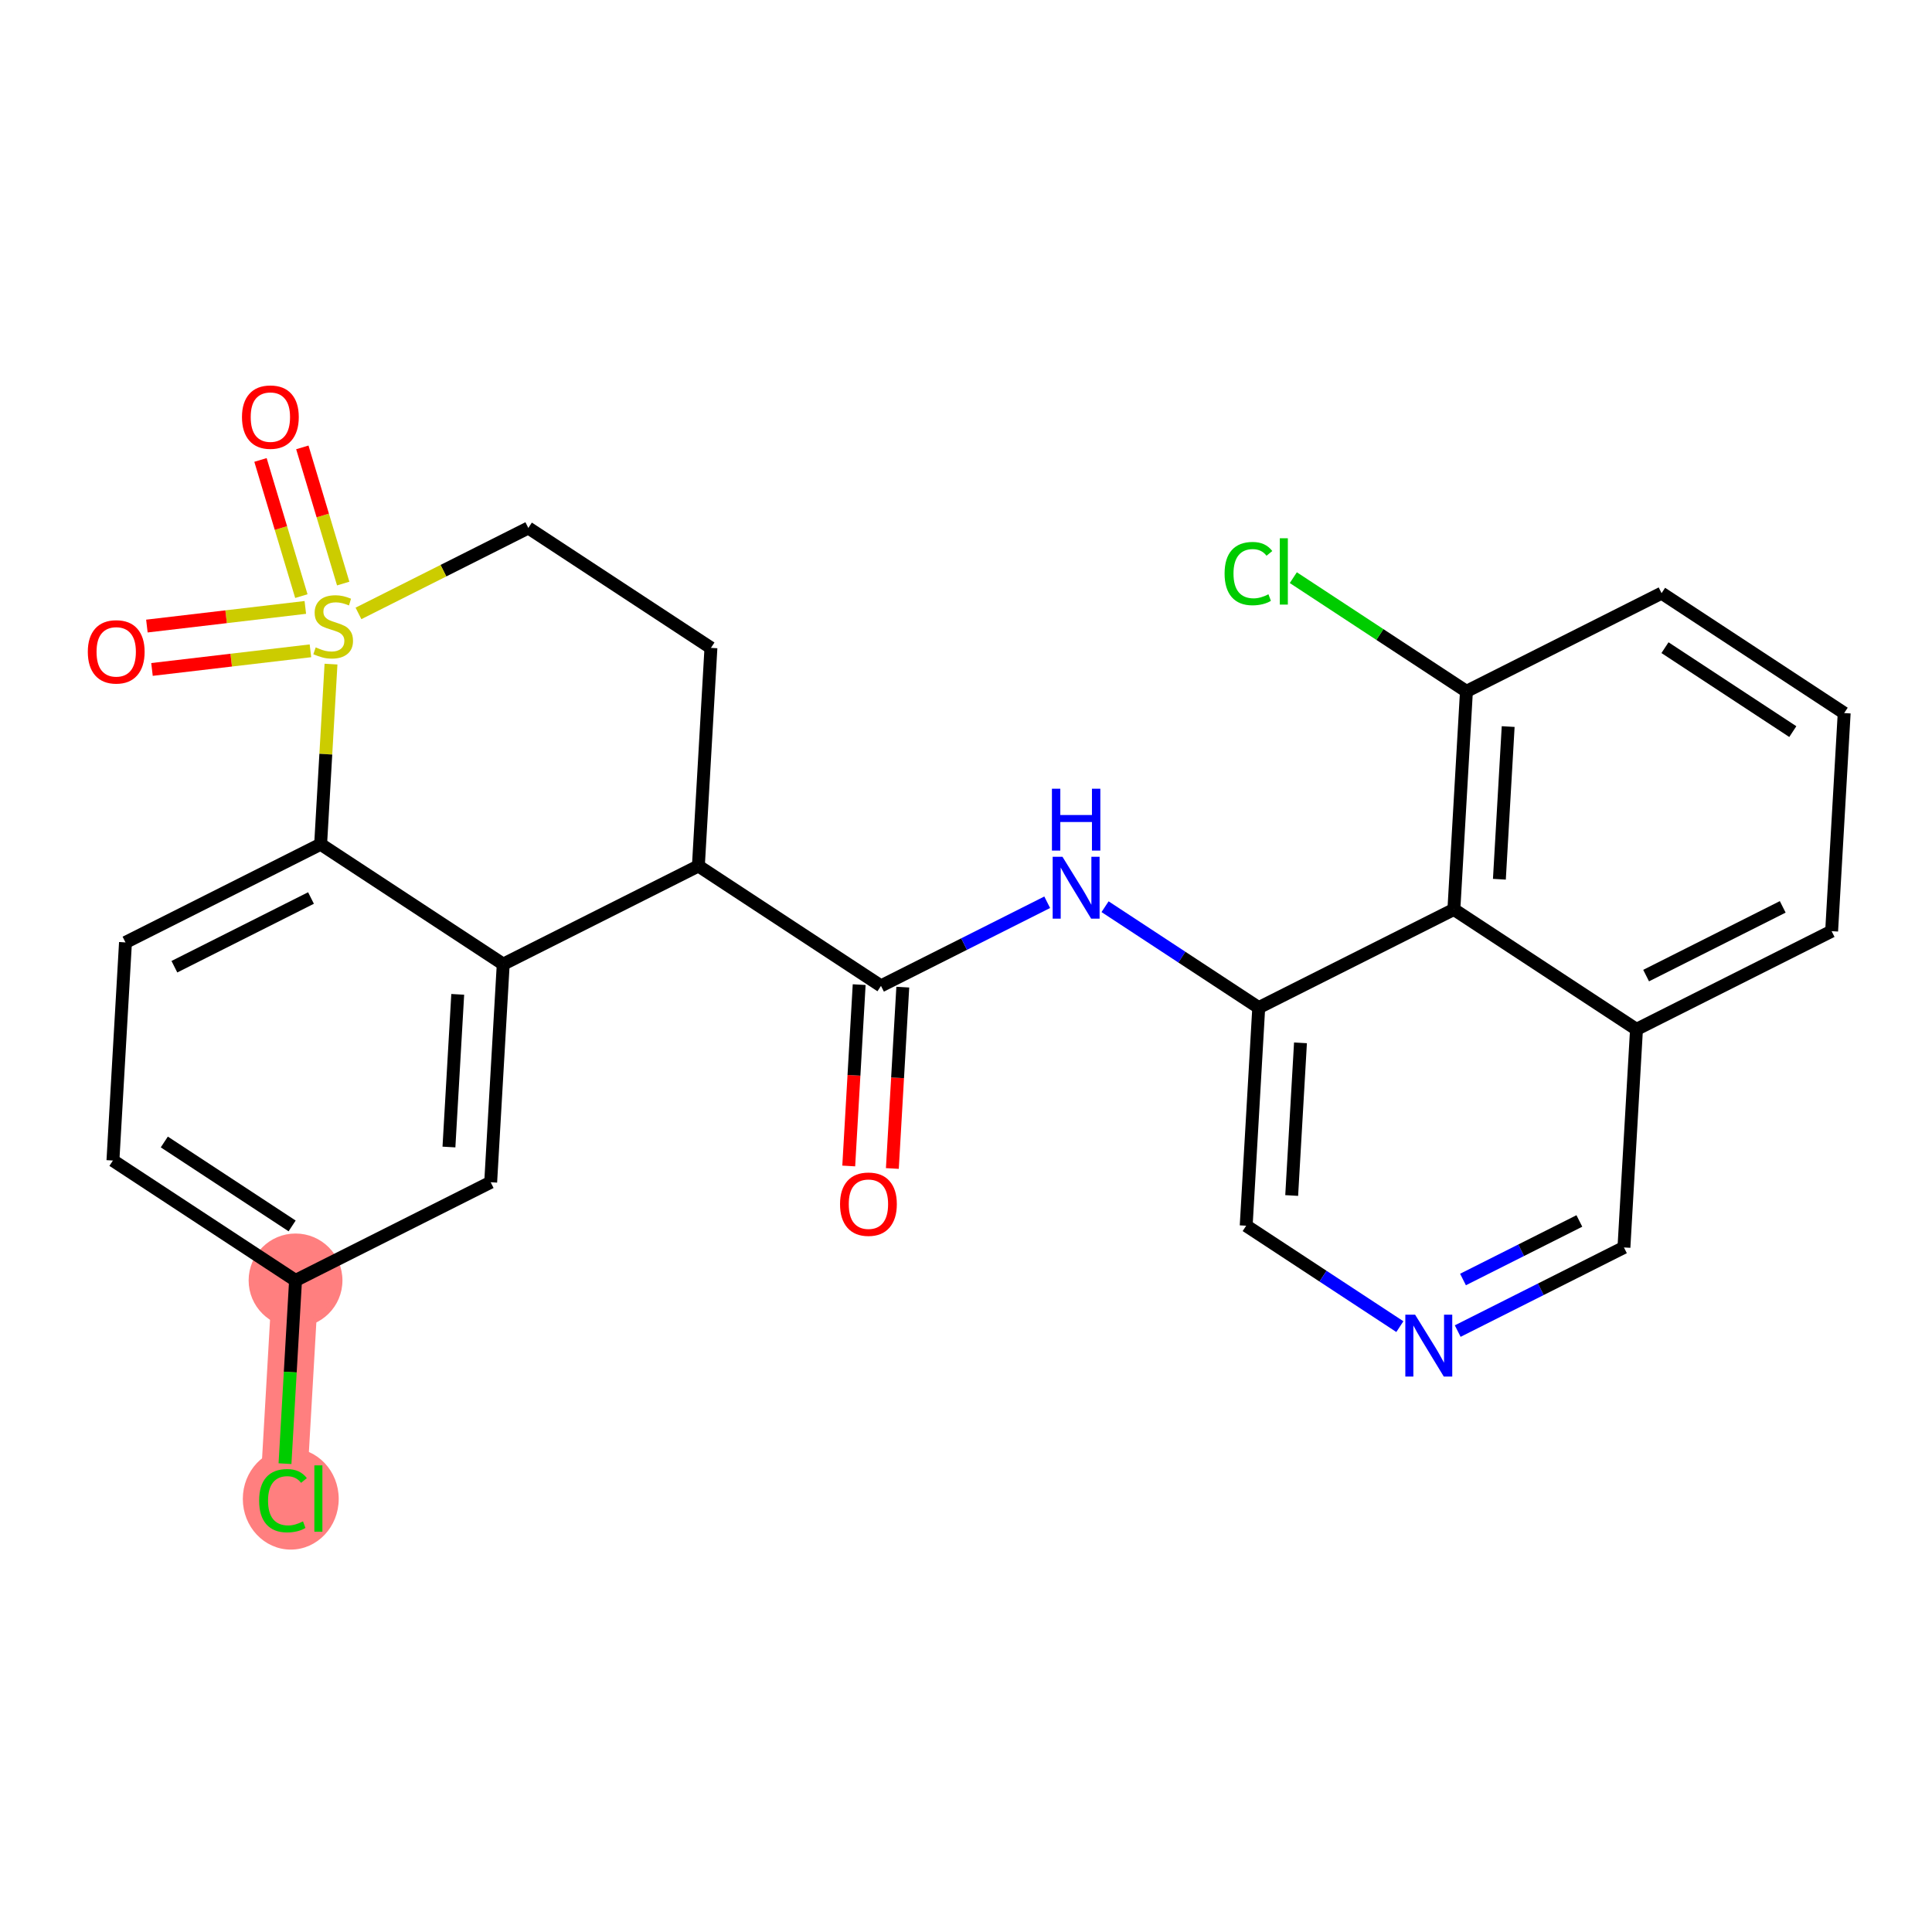 <?xml version='1.0' encoding='iso-8859-1'?>
<svg version='1.1' baseProfile='full'
              xmlns='http://www.w3.org/2000/svg'
                      xmlns:rdkit='http://www.rdkit.org/xml'
                      xmlns:xlink='http://www.w3.org/1999/xlink'
                  xml:space='preserve'
width='300px' height='300px' viewBox='0 0 300 300'>
<!-- END OF HEADER -->
<rect style='opacity:1.0;fill:#FFFFFF;stroke:none' width='300' height='300' x='0' y='0'> </rect>
<rect style='opacity:1.0;fill:#FFFFFF;stroke:none' width='300' height='300' x='0' y='0'> </rect>
<path d='M 45.891,198.824 L 43.942,232.69' style='fill:none;fill-rule:evenodd;stroke:#FF7F7F;stroke-width:7.2px;stroke-linecap:butt;stroke-linejoin:miter;stroke-opacity:1' />
<ellipse cx='45.891' cy='198.824' rx='6.784' ry='6.784'  style='fill:#FF7F7F;fill-rule:evenodd;stroke:#FF7F7F;stroke-width:1.0px;stroke-linecap:butt;stroke-linejoin:miter;stroke-opacity:1' />
<ellipse cx='45.15' cy='232.751' rx='6.946' ry='7.369'  style='fill:#FF7F7F;fill-rule:evenodd;stroke:#FF7F7F;stroke-width:1.0px;stroke-linecap:butt;stroke-linejoin:miter;stroke-opacity:1' />
<path class='bond-0 atom-0 atom-1' d='M 138.565,181.443 L 139.375,167.363' style='fill:none;fill-rule:evenodd;stroke:#FF0000;stroke-width:2.0px;stroke-linecap:butt;stroke-linejoin:miter;stroke-opacity:1' />
<path class='bond-0 atom-0 atom-1' d='M 139.375,167.363 L 140.185,153.283' style='fill:none;fill-rule:evenodd;stroke:#000000;stroke-width:2.0px;stroke-linecap:butt;stroke-linejoin:miter;stroke-opacity:1' />
<path class='bond-0 atom-0 atom-1' d='M 131.792,181.053 L 132.602,166.973' style='fill:none;fill-rule:evenodd;stroke:#FF0000;stroke-width:2.0px;stroke-linecap:butt;stroke-linejoin:miter;stroke-opacity:1' />
<path class='bond-0 atom-0 atom-1' d='M 132.602,166.973 L 133.412,152.893' style='fill:none;fill-rule:evenodd;stroke:#000000;stroke-width:2.0px;stroke-linecap:butt;stroke-linejoin:miter;stroke-opacity:1' />
<path class='bond-1 atom-1 atom-2' d='M 136.799,153.088 L 149.704,146.595' style='fill:none;fill-rule:evenodd;stroke:#000000;stroke-width:2.0px;stroke-linecap:butt;stroke-linejoin:miter;stroke-opacity:1' />
<path class='bond-1 atom-1 atom-2' d='M 149.704,146.595 L 162.61,140.102' style='fill:none;fill-rule:evenodd;stroke:#0000FF;stroke-width:2.0px;stroke-linecap:butt;stroke-linejoin:miter;stroke-opacity:1' />
<path class='bond-13 atom-1 atom-14' d='M 136.799,153.088 L 108.444,134.468' style='fill:none;fill-rule:evenodd;stroke:#000000;stroke-width:2.0px;stroke-linecap:butt;stroke-linejoin:miter;stroke-opacity:1' />
<path class='bond-2 atom-2 atom-3' d='M 171.593,140.792 L 183.524,148.627' style='fill:none;fill-rule:evenodd;stroke:#0000FF;stroke-width:2.0px;stroke-linecap:butt;stroke-linejoin:miter;stroke-opacity:1' />
<path class='bond-2 atom-2 atom-3' d='M 183.524,148.627 L 195.456,156.463' style='fill:none;fill-rule:evenodd;stroke:#000000;stroke-width:2.0px;stroke-linecap:butt;stroke-linejoin:miter;stroke-opacity:1' />
<path class='bond-3 atom-3 atom-4' d='M 195.456,156.463 L 193.507,190.328' style='fill:none;fill-rule:evenodd;stroke:#000000;stroke-width:2.0px;stroke-linecap:butt;stroke-linejoin:miter;stroke-opacity:1' />
<path class='bond-3 atom-3 atom-4' d='M 201.937,161.932 L 200.573,185.638' style='fill:none;fill-rule:evenodd;stroke:#000000;stroke-width:2.0px;stroke-linecap:butt;stroke-linejoin:miter;stroke-opacity:1' />
<path class='bond-26 atom-13 atom-3' d='M 225.758,141.217 L 195.456,156.463' style='fill:none;fill-rule:evenodd;stroke:#000000;stroke-width:2.0px;stroke-linecap:butt;stroke-linejoin:miter;stroke-opacity:1' />
<path class='bond-4 atom-4 atom-5' d='M 193.507,190.328 L 205.439,198.164' style='fill:none;fill-rule:evenodd;stroke:#000000;stroke-width:2.0px;stroke-linecap:butt;stroke-linejoin:miter;stroke-opacity:1' />
<path class='bond-4 atom-4 atom-5' d='M 205.439,198.164 L 217.37,205.999' style='fill:none;fill-rule:evenodd;stroke:#0000FF;stroke-width:2.0px;stroke-linecap:butt;stroke-linejoin:miter;stroke-opacity:1' />
<path class='bond-5 atom-5 atom-6' d='M 226.353,206.689 L 239.259,200.196' style='fill:none;fill-rule:evenodd;stroke:#0000FF;stroke-width:2.0px;stroke-linecap:butt;stroke-linejoin:miter;stroke-opacity:1' />
<path class='bond-5 atom-5 atom-6' d='M 239.259,200.196 L 252.164,193.703' style='fill:none;fill-rule:evenodd;stroke:#000000;stroke-width:2.0px;stroke-linecap:butt;stroke-linejoin:miter;stroke-opacity:1' />
<path class='bond-5 atom-5 atom-6' d='M 227.175,198.68 L 236.209,194.135' style='fill:none;fill-rule:evenodd;stroke:#0000FF;stroke-width:2.0px;stroke-linecap:butt;stroke-linejoin:miter;stroke-opacity:1' />
<path class='bond-5 atom-5 atom-6' d='M 236.209,194.135 L 245.243,189.59' style='fill:none;fill-rule:evenodd;stroke:#000000;stroke-width:2.0px;stroke-linecap:butt;stroke-linejoin:miter;stroke-opacity:1' />
<path class='bond-6 atom-6 atom-7' d='M 252.164,193.703 L 254.113,159.837' style='fill:none;fill-rule:evenodd;stroke:#000000;stroke-width:2.0px;stroke-linecap:butt;stroke-linejoin:miter;stroke-opacity:1' />
<path class='bond-7 atom-7 atom-8' d='M 254.113,159.837 L 284.415,144.592' style='fill:none;fill-rule:evenodd;stroke:#000000;stroke-width:2.0px;stroke-linecap:butt;stroke-linejoin:miter;stroke-opacity:1' />
<path class='bond-7 atom-7 atom-8' d='M 255.609,151.49 L 276.821,140.818' style='fill:none;fill-rule:evenodd;stroke:#000000;stroke-width:2.0px;stroke-linecap:butt;stroke-linejoin:miter;stroke-opacity:1' />
<path class='bond-28 atom-13 atom-7' d='M 225.758,141.217 L 254.113,159.837' style='fill:none;fill-rule:evenodd;stroke:#000000;stroke-width:2.0px;stroke-linecap:butt;stroke-linejoin:miter;stroke-opacity:1' />
<path class='bond-8 atom-8 atom-9' d='M 284.415,144.592 L 286.364,110.726' style='fill:none;fill-rule:evenodd;stroke:#000000;stroke-width:2.0px;stroke-linecap:butt;stroke-linejoin:miter;stroke-opacity:1' />
<path class='bond-9 atom-9 atom-10' d='M 286.364,110.726 L 258.009,92.106' style='fill:none;fill-rule:evenodd;stroke:#000000;stroke-width:2.0px;stroke-linecap:butt;stroke-linejoin:miter;stroke-opacity:1' />
<path class='bond-9 atom-9 atom-10' d='M 278.386,113.604 L 258.538,100.57' style='fill:none;fill-rule:evenodd;stroke:#000000;stroke-width:2.0px;stroke-linecap:butt;stroke-linejoin:miter;stroke-opacity:1' />
<path class='bond-10 atom-10 atom-11' d='M 258.009,92.106 L 227.707,107.351' style='fill:none;fill-rule:evenodd;stroke:#000000;stroke-width:2.0px;stroke-linecap:butt;stroke-linejoin:miter;stroke-opacity:1' />
<path class='bond-11 atom-11 atom-12' d='M 227.707,107.351 L 214.266,98.525' style='fill:none;fill-rule:evenodd;stroke:#000000;stroke-width:2.0px;stroke-linecap:butt;stroke-linejoin:miter;stroke-opacity:1' />
<path class='bond-11 atom-11 atom-12' d='M 214.266,98.525 L 200.825,89.698' style='fill:none;fill-rule:evenodd;stroke:#00CC00;stroke-width:2.0px;stroke-linecap:butt;stroke-linejoin:miter;stroke-opacity:1' />
<path class='bond-12 atom-11 atom-13' d='M 227.707,107.351 L 225.758,141.217' style='fill:none;fill-rule:evenodd;stroke:#000000;stroke-width:2.0px;stroke-linecap:butt;stroke-linejoin:miter;stroke-opacity:1' />
<path class='bond-12 atom-11 atom-13' d='M 234.188,112.821 L 232.824,136.527' style='fill:none;fill-rule:evenodd;stroke:#000000;stroke-width:2.0px;stroke-linecap:butt;stroke-linejoin:miter;stroke-opacity:1' />
<path class='bond-14 atom-14 atom-15' d='M 108.444,134.468 L 110.393,100.602' style='fill:none;fill-rule:evenodd;stroke:#000000;stroke-width:2.0px;stroke-linecap:butt;stroke-linejoin:miter;stroke-opacity:1' />
<path class='bond-27 atom-26 atom-14' d='M 78.142,149.713 L 108.444,134.468' style='fill:none;fill-rule:evenodd;stroke:#000000;stroke-width:2.0px;stroke-linecap:butt;stroke-linejoin:miter;stroke-opacity:1' />
<path class='bond-15 atom-15 atom-16' d='M 110.393,100.602 L 82.038,81.982' style='fill:none;fill-rule:evenodd;stroke:#000000;stroke-width:2.0px;stroke-linecap:butt;stroke-linejoin:miter;stroke-opacity:1' />
<path class='bond-16 atom-16 atom-17' d='M 82.038,81.982 L 68.851,88.617' style='fill:none;fill-rule:evenodd;stroke:#000000;stroke-width:2.0px;stroke-linecap:butt;stroke-linejoin:miter;stroke-opacity:1' />
<path class='bond-16 atom-16 atom-17' d='M 68.851,88.617 L 55.664,95.251' style='fill:none;fill-rule:evenodd;stroke:#CCCC00;stroke-width:2.0px;stroke-linecap:butt;stroke-linejoin:miter;stroke-opacity:1' />
<path class='bond-17 atom-17 atom-18' d='M 47.411,94.32 L 35.11,95.767' style='fill:none;fill-rule:evenodd;stroke:#CCCC00;stroke-width:2.0px;stroke-linecap:butt;stroke-linejoin:miter;stroke-opacity:1' />
<path class='bond-17 atom-17 atom-18' d='M 35.11,95.767 L 22.809,97.214' style='fill:none;fill-rule:evenodd;stroke:#FF0000;stroke-width:2.0px;stroke-linecap:butt;stroke-linejoin:miter;stroke-opacity:1' />
<path class='bond-17 atom-17 atom-18' d='M 48.204,101.058 L 35.903,102.505' style='fill:none;fill-rule:evenodd;stroke:#CCCC00;stroke-width:2.0px;stroke-linecap:butt;stroke-linejoin:miter;stroke-opacity:1' />
<path class='bond-17 atom-17 atom-18' d='M 35.903,102.505 L 23.601,103.952' style='fill:none;fill-rule:evenodd;stroke:#FF0000;stroke-width:2.0px;stroke-linecap:butt;stroke-linejoin:miter;stroke-opacity:1' />
<path class='bond-18 atom-17 atom-19' d='M 53.292,90.615 L 50.119,80.043' style='fill:none;fill-rule:evenodd;stroke:#CCCC00;stroke-width:2.0px;stroke-linecap:butt;stroke-linejoin:miter;stroke-opacity:1' />
<path class='bond-18 atom-17 atom-19' d='M 50.119,80.043 L 46.946,69.47' style='fill:none;fill-rule:evenodd;stroke:#FF0000;stroke-width:2.0px;stroke-linecap:butt;stroke-linejoin:miter;stroke-opacity:1' />
<path class='bond-18 atom-17 atom-19' d='M 46.794,92.565 L 43.621,81.993' style='fill:none;fill-rule:evenodd;stroke:#CCCC00;stroke-width:2.0px;stroke-linecap:butt;stroke-linejoin:miter;stroke-opacity:1' />
<path class='bond-18 atom-17 atom-19' d='M 43.621,81.993 L 40.448,71.421' style='fill:none;fill-rule:evenodd;stroke:#FF0000;stroke-width:2.0px;stroke-linecap:butt;stroke-linejoin:miter;stroke-opacity:1' />
<path class='bond-19 atom-17 atom-20' d='M 51.397,103.123 L 50.592,117.108' style='fill:none;fill-rule:evenodd;stroke:#CCCC00;stroke-width:2.0px;stroke-linecap:butt;stroke-linejoin:miter;stroke-opacity:1' />
<path class='bond-19 atom-17 atom-20' d='M 50.592,117.108 L 49.787,131.093' style='fill:none;fill-rule:evenodd;stroke:#000000;stroke-width:2.0px;stroke-linecap:butt;stroke-linejoin:miter;stroke-opacity:1' />
<path class='bond-20 atom-20 atom-21' d='M 49.787,131.093 L 19.485,146.339' style='fill:none;fill-rule:evenodd;stroke:#000000;stroke-width:2.0px;stroke-linecap:butt;stroke-linejoin:miter;stroke-opacity:1' />
<path class='bond-20 atom-20 atom-21' d='M 48.291,139.441 L 27.079,150.112' style='fill:none;fill-rule:evenodd;stroke:#000000;stroke-width:2.0px;stroke-linecap:butt;stroke-linejoin:miter;stroke-opacity:1' />
<path class='bond-29 atom-26 atom-20' d='M 78.142,149.713 L 49.787,131.093' style='fill:none;fill-rule:evenodd;stroke:#000000;stroke-width:2.0px;stroke-linecap:butt;stroke-linejoin:miter;stroke-opacity:1' />
<path class='bond-21 atom-21 atom-22' d='M 19.485,146.339 L 17.536,180.204' style='fill:none;fill-rule:evenodd;stroke:#000000;stroke-width:2.0px;stroke-linecap:butt;stroke-linejoin:miter;stroke-opacity:1' />
<path class='bond-22 atom-22 atom-23' d='M 17.536,180.204 L 45.891,198.824' style='fill:none;fill-rule:evenodd;stroke:#000000;stroke-width:2.0px;stroke-linecap:butt;stroke-linejoin:miter;stroke-opacity:1' />
<path class='bond-22 atom-22 atom-23' d='M 25.514,177.326 L 45.361,190.361' style='fill:none;fill-rule:evenodd;stroke:#000000;stroke-width:2.0px;stroke-linecap:butt;stroke-linejoin:miter;stroke-opacity:1' />
<path class='bond-23 atom-23 atom-24' d='M 45.891,198.824 L 45.072,213.05' style='fill:none;fill-rule:evenodd;stroke:#000000;stroke-width:2.0px;stroke-linecap:butt;stroke-linejoin:miter;stroke-opacity:1' />
<path class='bond-23 atom-23 atom-24' d='M 45.072,213.05 L 44.254,227.276' style='fill:none;fill-rule:evenodd;stroke:#00CC00;stroke-width:2.0px;stroke-linecap:butt;stroke-linejoin:miter;stroke-opacity:1' />
<path class='bond-24 atom-23 atom-25' d='M 45.891,198.824 L 76.193,183.579' style='fill:none;fill-rule:evenodd;stroke:#000000;stroke-width:2.0px;stroke-linecap:butt;stroke-linejoin:miter;stroke-opacity:1' />
<path class='bond-25 atom-25 atom-26' d='M 76.193,183.579 L 78.142,149.713' style='fill:none;fill-rule:evenodd;stroke:#000000;stroke-width:2.0px;stroke-linecap:butt;stroke-linejoin:miter;stroke-opacity:1' />
<path class='bond-25 atom-25 atom-26' d='M 69.712,178.109 L 71.076,154.403' style='fill:none;fill-rule:evenodd;stroke:#000000;stroke-width:2.0px;stroke-linecap:butt;stroke-linejoin:miter;stroke-opacity:1' />
<path  class='atom-0' d='M 130.44 186.981
Q 130.44 184.674, 131.58 183.385
Q 132.72 182.096, 134.85 182.096
Q 136.981 182.096, 138.12 183.385
Q 139.26 184.674, 139.26 186.981
Q 139.26 189.315, 138.107 190.644
Q 136.953 191.96, 134.85 191.96
Q 132.734 191.96, 131.58 190.644
Q 130.44 189.328, 130.44 186.981
M 134.85 190.875
Q 136.316 190.875, 137.103 189.898
Q 137.903 188.907, 137.903 186.981
Q 137.903 185.095, 137.103 184.145
Q 136.316 183.181, 134.85 183.181
Q 133.385 183.181, 132.584 184.131
Q 131.797 185.081, 131.797 186.981
Q 131.797 188.921, 132.584 189.898
Q 133.385 190.875, 134.85 190.875
' fill='#FF0000'/>
<path  class='atom-2' d='M 164.978 133.039
L 168.126 138.127
Q 168.438 138.629, 168.94 139.538
Q 169.442 140.448, 169.469 140.502
L 169.469 133.039
L 170.744 133.039
L 170.744 142.646
L 169.428 142.646
L 166.05 137.083
Q 165.656 136.431, 165.236 135.685
Q 164.829 134.939, 164.706 134.708
L 164.706 142.646
L 163.458 142.646
L 163.458 133.039
L 164.978 133.039
' fill='#0000FF'/>
<path  class='atom-2' d='M 163.343 122.472
L 164.645 122.472
L 164.645 126.556
L 169.557 126.556
L 169.557 122.472
L 170.86 122.472
L 170.86 132.078
L 169.557 132.078
L 169.557 127.642
L 164.645 127.642
L 164.645 132.078
L 163.343 132.078
L 163.343 122.472
' fill='#0000FF'/>
<path  class='atom-5' d='M 219.738 204.145
L 222.886 209.233
Q 223.198 209.735, 223.7 210.644
Q 224.202 211.553, 224.229 211.608
L 224.229 204.145
L 225.505 204.145
L 225.505 213.752
L 224.189 213.752
L 220.81 208.188
Q 220.417 207.537, 219.996 206.791
Q 219.589 206.045, 219.467 205.814
L 219.467 213.752
L 218.218 213.752
L 218.218 204.145
L 219.738 204.145
' fill='#0000FF'/>
<path  class='atom-12' d='M 190.153 89.064
Q 190.153 86.676, 191.265 85.427
Q 192.392 84.165, 194.522 84.165
Q 196.503 84.165, 197.561 85.563
L 196.666 86.296
Q 195.892 85.278, 194.522 85.278
Q 193.07 85.278, 192.297 86.255
Q 191.537 87.218, 191.537 89.064
Q 191.537 90.963, 192.324 91.94
Q 193.124 92.917, 194.671 92.917
Q 195.729 92.917, 196.964 92.279
L 197.344 93.297
Q 196.842 93.623, 196.082 93.813
Q 195.322 94.003, 194.481 94.003
Q 192.392 94.003, 191.265 92.727
Q 190.153 91.452, 190.153 89.064
' fill='#00CC00'/>
<path  class='atom-12' d='M 198.728 83.582
L 199.976 83.582
L 199.976 93.881
L 198.728 93.881
L 198.728 83.582
' fill='#00CC00'/>
<path  class='atom-17' d='M 49.022 100.525
Q 49.13 100.565, 49.578 100.755
Q 50.026 100.945, 50.514 101.067
Q 51.017 101.176, 51.505 101.176
Q 52.414 101.176, 52.943 100.742
Q 53.472 100.294, 53.472 99.521
Q 53.472 98.992, 53.201 98.666
Q 52.943 98.34, 52.536 98.164
Q 52.129 97.987, 51.451 97.784
Q 50.596 97.526, 50.08 97.282
Q 49.578 97.038, 49.212 96.522
Q 48.859 96.006, 48.859 95.138
Q 48.859 93.93, 49.673 93.184
Q 50.501 92.438, 52.129 92.438
Q 53.242 92.438, 54.504 92.967
L 54.192 94.012
Q 53.038 93.537, 52.17 93.537
Q 51.234 93.537, 50.718 93.93
Q 50.202 94.31, 50.216 94.975
Q 50.216 95.491, 50.474 95.803
Q 50.745 96.115, 51.125 96.291
Q 51.519 96.468, 52.17 96.671
Q 53.038 96.943, 53.554 97.214
Q 54.069 97.485, 54.436 98.042
Q 54.816 98.584, 54.816 99.521
Q 54.816 100.85, 53.92 101.57
Q 53.038 102.275, 51.559 102.275
Q 50.704 102.275, 50.053 102.085
Q 49.415 101.909, 48.656 101.597
L 49.022 100.525
' fill='#CCCC00'/>
<path  class='atom-18' d='M 13.636 101.217
Q 13.636 98.91, 14.776 97.621
Q 15.916 96.332, 18.046 96.332
Q 20.177 96.332, 21.316 97.621
Q 22.456 98.91, 22.456 101.217
Q 22.456 103.55, 21.303 104.88
Q 20.149 106.196, 18.046 106.196
Q 15.93 106.196, 14.776 104.88
Q 13.636 103.564, 13.636 101.217
M 18.046 105.111
Q 19.512 105.111, 20.299 104.134
Q 21.099 103.143, 21.099 101.217
Q 21.099 99.331, 20.299 98.381
Q 19.512 97.417, 18.046 97.417
Q 16.581 97.417, 15.78 98.367
Q 14.993 99.317, 14.993 101.217
Q 14.993 103.157, 15.78 104.134
Q 16.581 105.111, 18.046 105.111
' fill='#FF0000'/>
<path  class='atom-19' d='M 37.574 64.765
Q 37.574 62.458, 38.714 61.169
Q 39.853 59.88, 41.984 59.88
Q 44.114 59.88, 45.254 61.169
Q 46.394 62.458, 46.394 64.765
Q 46.394 67.099, 45.24 68.429
Q 44.087 69.745, 41.984 69.745
Q 39.867 69.745, 38.714 68.429
Q 37.574 67.112, 37.574 64.765
M 41.984 68.659
Q 43.449 68.659, 44.236 67.682
Q 45.037 66.692, 45.037 64.765
Q 45.037 62.879, 44.236 61.929
Q 43.449 60.966, 41.984 60.966
Q 40.518 60.966, 39.718 61.916
Q 38.931 62.865, 38.931 64.765
Q 38.931 66.705, 39.718 67.682
Q 40.518 68.659, 41.984 68.659
' fill='#FF0000'/>
<path  class='atom-24' d='M 40.238 233.023
Q 40.238 230.634, 41.351 229.386
Q 42.477 228.124, 44.607 228.124
Q 46.588 228.124, 47.647 229.522
L 46.751 230.255
Q 45.978 229.237, 44.607 229.237
Q 43.155 229.237, 42.382 230.214
Q 41.622 231.177, 41.622 233.023
Q 41.622 234.922, 42.409 235.899
Q 43.21 236.876, 44.756 236.876
Q 45.815 236.876, 47.05 236.238
L 47.429 237.256
Q 46.927 237.582, 46.167 237.772
Q 45.408 237.961, 44.566 237.961
Q 42.477 237.961, 41.351 236.686
Q 40.238 235.411, 40.238 233.023
' fill='#00CC00'/>
<path  class='atom-24' d='M 48.813 227.541
L 50.062 227.541
L 50.062 237.839
L 48.813 237.839
L 48.813 227.541
' fill='#00CC00'/>
</svg>
